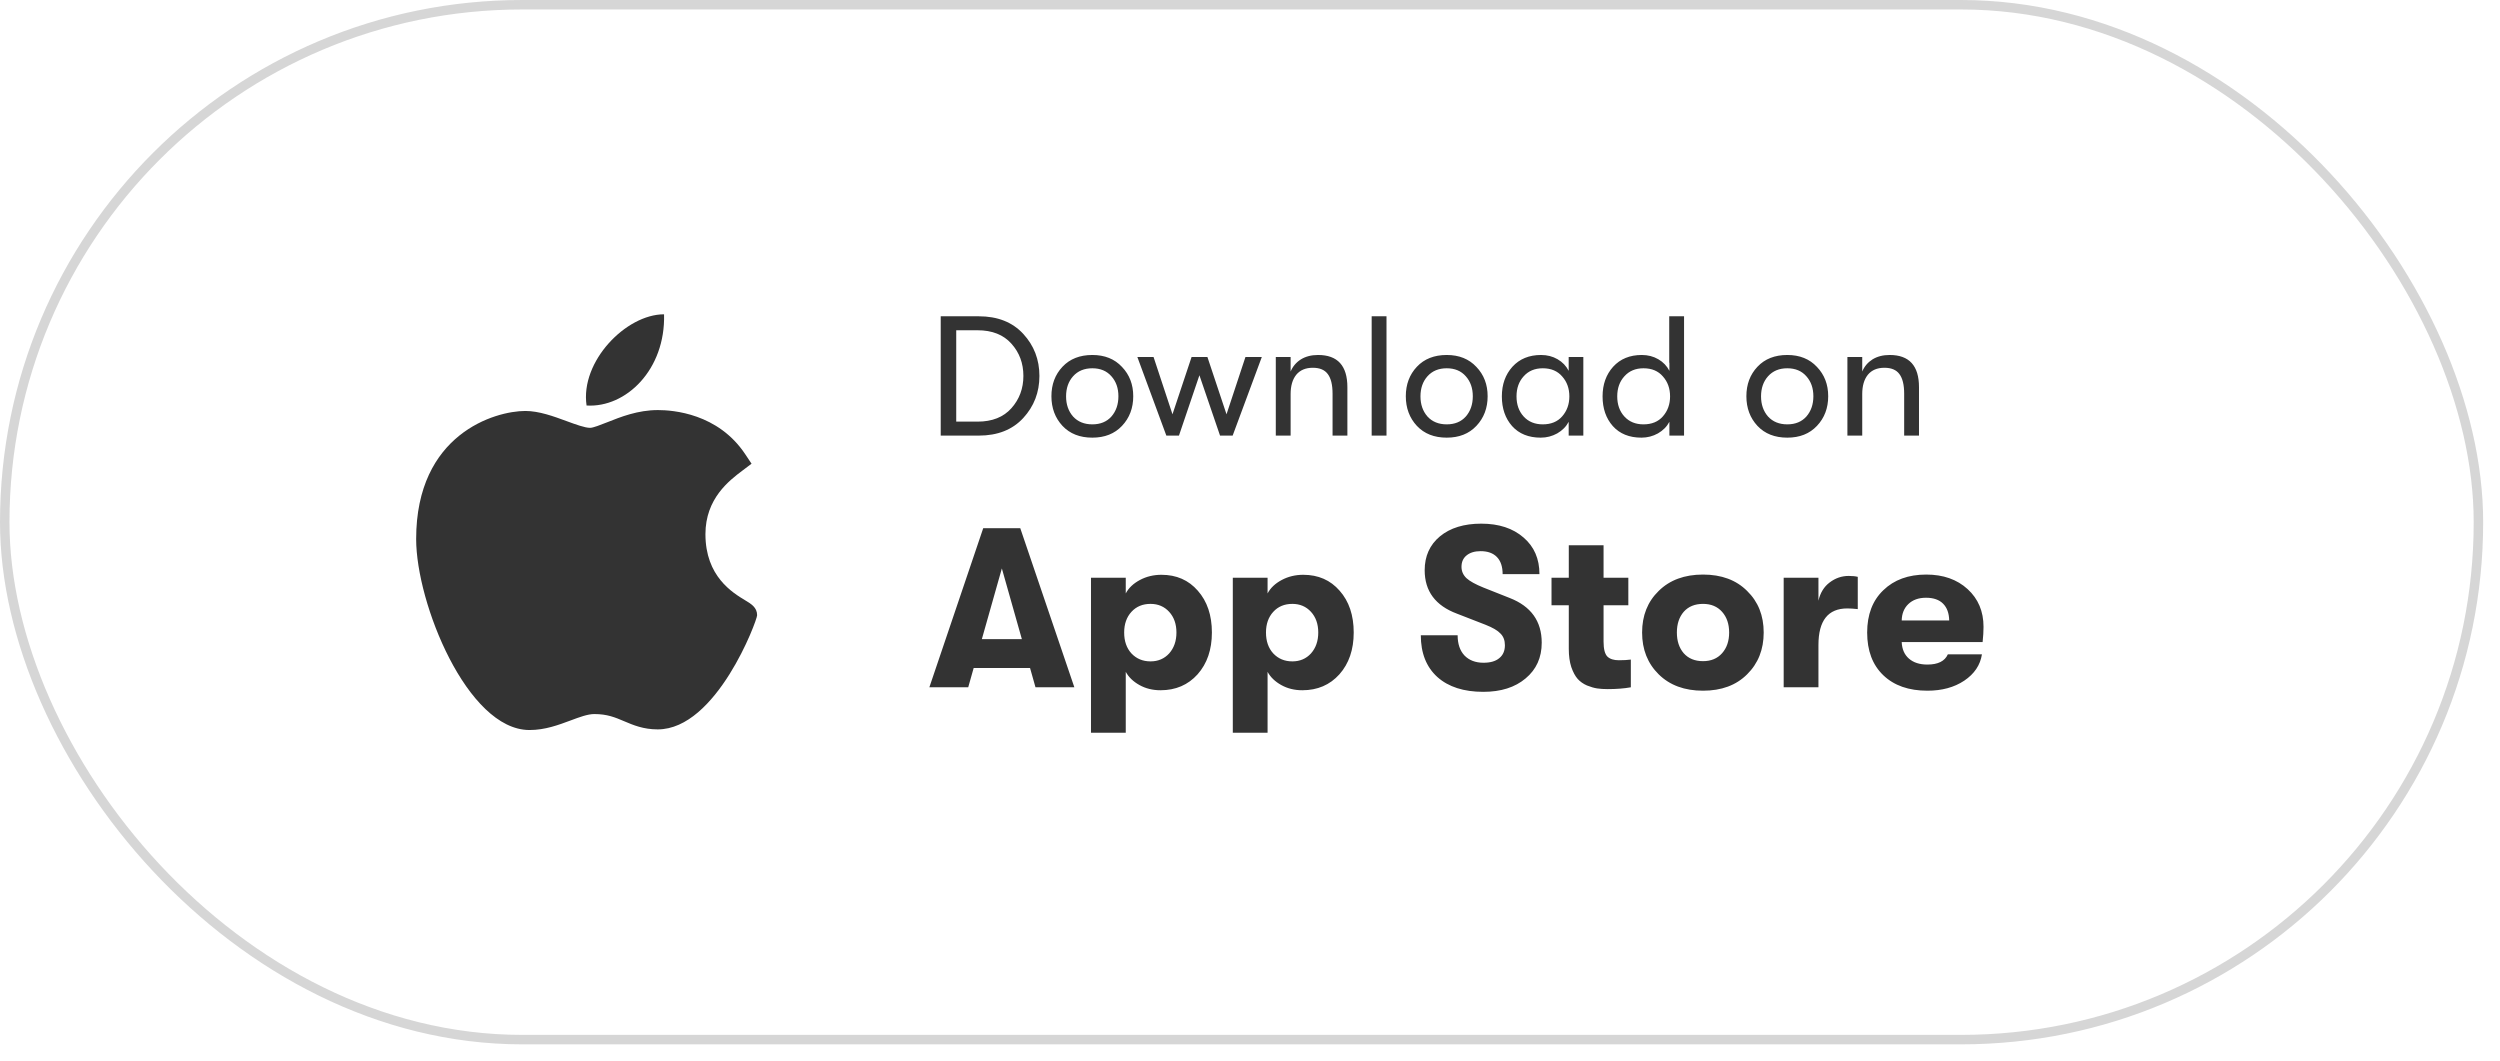 <svg width="132" height="56" viewBox="0 0 132 56" fill="none" xmlns="http://www.w3.org/2000/svg">
<g clip-path="url(#clip0_106_84)">
<path d="M27.942 38.545C24.675 38.526 21.973 31.857 21.973 28.461C21.973 22.914 26.134 21.699 27.738 21.699C28.461 21.699 29.233 21.983 29.914 22.234C30.39 22.409 30.882 22.59 31.156 22.59C31.32 22.59 31.706 22.436 32.047 22.301C32.774 22.012 33.679 21.652 34.733 21.652C34.735 21.652 34.737 21.652 34.739 21.652C35.526 21.652 37.912 21.825 39.346 23.979L39.682 24.484L39.198 24.849C38.508 25.37 37.247 26.32 37.247 28.204C37.247 30.434 38.675 31.292 39.36 31.705C39.663 31.887 39.976 32.075 39.976 32.485C39.976 32.754 37.836 38.512 34.728 38.512C33.968 38.512 33.43 38.283 32.956 38.081C32.476 37.877 32.062 37.702 31.379 37.702C31.032 37.702 30.594 37.865 30.13 38.039C29.495 38.276 28.778 38.545 27.963 38.545H27.942Z" fill="#333333"/>
<path d="M35.062 16.595C35.143 19.514 33.056 21.538 30.971 21.411C30.628 19.082 33.056 16.595 35.062 16.595Z" fill="#333333"/>
</g>
<path d="M49.67 23V16.7H51.677C52.673 16.7 53.456 17.009 54.026 17.627C54.596 18.245 54.881 18.986 54.881 19.85C54.881 20.714 54.596 21.455 54.026 22.073C53.456 22.691 52.673 23 51.677 23H49.67ZM50.489 22.262H51.614C52.388 22.262 52.985 22.025 53.405 21.551C53.825 21.077 54.035 20.51 54.035 19.85C54.035 19.184 53.825 18.617 53.405 18.149C52.985 17.675 52.388 17.438 51.614 17.438H50.489V22.262ZM57.675 23.108C57.015 23.108 56.49 22.901 56.1 22.487C55.71 22.067 55.515 21.545 55.515 20.921C55.515 20.297 55.71 19.778 56.1 19.364C56.49 18.95 57.015 18.743 57.675 18.743C58.329 18.743 58.851 18.953 59.241 19.373C59.637 19.787 59.835 20.303 59.835 20.921C59.835 21.545 59.637 22.067 59.241 22.487C58.851 22.901 58.329 23.108 57.675 23.108ZM56.658 21.992C56.91 22.268 57.249 22.406 57.675 22.406C58.101 22.406 58.437 22.268 58.683 21.992C58.929 21.71 59.052 21.353 59.052 20.921C59.052 20.495 58.929 20.144 58.683 19.868C58.437 19.586 58.101 19.445 57.675 19.445C57.249 19.445 56.91 19.586 56.658 19.868C56.412 20.144 56.289 20.498 56.289 20.93C56.289 21.356 56.412 21.71 56.658 21.992ZM61.583 23L60.053 18.851H60.908L61.907 21.875L62.915 18.851H63.752L64.76 21.875L65.759 18.851H66.623L65.084 23H64.418L63.329 19.814L62.249 23H61.583ZM67.362 23V18.851H68.145V19.616C68.259 19.346 68.439 19.133 68.685 18.977C68.937 18.821 69.24 18.743 69.594 18.743C70.626 18.743 71.142 19.31 71.142 20.444V23H70.359V20.786C70.359 20.318 70.275 19.973 70.107 19.751C69.945 19.529 69.681 19.418 69.315 19.418C68.937 19.418 68.646 19.541 68.442 19.787C68.244 20.033 68.145 20.372 68.145 20.804V23H67.362ZM72.424 23V16.7H73.207V23H72.424ZM76.387 23.108C75.727 23.108 75.202 22.901 74.812 22.487C74.422 22.067 74.227 21.545 74.227 20.921C74.227 20.297 74.422 19.778 74.812 19.364C75.202 18.95 75.727 18.743 76.387 18.743C77.041 18.743 77.563 18.953 77.953 19.373C78.349 19.787 78.547 20.303 78.547 20.921C78.547 21.545 78.349 22.067 77.953 22.487C77.563 22.901 77.041 23.108 76.387 23.108ZM75.37 21.992C75.622 22.268 75.961 22.406 76.387 22.406C76.813 22.406 77.149 22.268 77.395 21.992C77.641 21.71 77.764 21.353 77.764 20.921C77.764 20.495 77.641 20.144 77.395 19.868C77.149 19.586 76.813 19.445 76.387 19.445C75.961 19.445 75.622 19.586 75.37 19.868C75.124 20.144 75.001 20.498 75.001 20.93C75.001 21.356 75.124 21.71 75.37 21.992ZM81.35 23.108C80.708 23.108 80.204 22.904 79.838 22.496C79.478 22.088 79.298 21.566 79.298 20.93C79.298 20.3 79.484 19.778 79.856 19.364C80.234 18.95 80.738 18.743 81.368 18.743C81.692 18.743 81.983 18.818 82.241 18.968C82.499 19.118 82.694 19.322 82.826 19.58V18.851H83.6V23H82.826V22.271C82.694 22.523 82.493 22.727 82.223 22.883C81.953 23.033 81.662 23.108 81.35 23.108ZM81.458 22.406C81.896 22.406 82.238 22.265 82.484 21.983C82.736 21.695 82.862 21.344 82.862 20.93C82.862 20.51 82.736 20.159 82.484 19.877C82.238 19.589 81.896 19.445 81.458 19.445C81.038 19.445 80.702 19.586 80.45 19.868C80.198 20.144 80.072 20.498 80.072 20.93C80.072 21.362 80.198 21.716 80.45 21.992C80.702 22.268 81.038 22.406 81.458 22.406ZM88.135 16.7H88.918V23H88.144V22.271C88.012 22.523 87.811 22.727 87.541 22.883C87.271 23.033 86.98 23.108 86.668 23.108C86.026 23.108 85.522 22.904 85.156 22.496C84.796 22.088 84.616 21.566 84.616 20.93C84.616 20.3 84.802 19.778 85.174 19.364C85.552 18.95 86.056 18.743 86.686 18.743C87.01 18.743 87.301 18.818 87.559 18.968C87.817 19.118 88.012 19.322 88.144 19.58V19.148H88.135V16.7ZM86.776 22.406C87.214 22.406 87.556 22.265 87.802 21.983C88.054 21.695 88.18 21.344 88.18 20.93C88.18 20.51 88.054 20.159 87.802 19.877C87.556 19.589 87.214 19.445 86.776 19.445C86.356 19.445 86.02 19.586 85.768 19.868C85.516 20.144 85.39 20.498 85.39 20.93C85.39 21.362 85.516 21.716 85.768 21.992C86.02 22.268 86.356 22.406 86.776 22.406ZM94.369 23.108C93.709 23.108 93.184 22.901 92.794 22.487C92.404 22.067 92.209 21.545 92.209 20.921C92.209 20.297 92.404 19.778 92.794 19.364C93.184 18.95 93.709 18.743 94.369 18.743C95.023 18.743 95.545 18.953 95.935 19.373C96.331 19.787 96.529 20.303 96.529 20.921C96.529 21.545 96.331 22.067 95.935 22.487C95.545 22.901 95.023 23.108 94.369 23.108ZM93.352 21.992C93.604 22.268 93.943 22.406 94.369 22.406C94.795 22.406 95.131 22.268 95.377 21.992C95.623 21.71 95.746 21.353 95.746 20.921C95.746 20.495 95.623 20.144 95.377 19.868C95.131 19.586 94.795 19.445 94.369 19.445C93.943 19.445 93.604 19.586 93.352 19.868C93.106 20.144 92.983 20.498 92.983 20.93C92.983 21.356 93.106 21.71 93.352 21.992ZM97.543 23V18.851H98.326V19.616C98.44 19.346 98.62 19.133 98.866 18.977C99.118 18.821 99.421 18.743 99.775 18.743C100.807 18.743 101.323 19.31 101.323 20.444V23H100.54V20.786C100.54 20.318 100.456 19.973 100.288 19.751C100.126 19.529 99.862 19.418 99.496 19.418C99.118 19.418 98.827 19.541 98.623 19.787C98.425 20.033 98.326 20.372 98.326 20.804V23H97.543Z" fill="#333333"/>
<path d="M54.674 36.289L54.386 35.269H51.41L51.122 36.289H49.07L51.914 27.889H53.87L56.726 36.289H54.674ZM51.842 33.745H53.954L52.898 30.013L51.842 33.745ZM61.324 30.349C62.116 30.349 62.756 30.629 63.244 31.189C63.74 31.749 63.988 32.485 63.988 33.397C63.988 34.301 63.736 35.037 63.232 35.605C62.728 36.165 62.076 36.445 61.276 36.445C60.86 36.445 60.488 36.353 60.16 36.169C59.832 35.985 59.592 35.753 59.44 35.473V38.689H57.604V30.505H59.44V31.333C59.592 31.045 59.84 30.809 60.184 30.625C60.528 30.441 60.908 30.349 61.324 30.349ZM60.748 34.921C61.148 34.921 61.476 34.781 61.732 34.501C61.988 34.213 62.116 33.845 62.116 33.397C62.116 32.949 61.988 32.585 61.732 32.305C61.476 32.025 61.148 31.885 60.748 31.885C60.332 31.885 59.996 32.025 59.74 32.305C59.484 32.585 59.356 32.949 59.356 33.397C59.356 33.853 59.484 34.221 59.74 34.501C60.004 34.781 60.34 34.921 60.748 34.921ZM68.812 30.349C69.604 30.349 70.244 30.629 70.732 31.189C71.228 31.749 71.476 32.485 71.476 33.397C71.476 34.301 71.224 35.037 70.72 35.605C70.216 36.165 69.564 36.445 68.764 36.445C68.348 36.445 67.976 36.353 67.648 36.169C67.32 35.985 67.08 35.753 66.928 35.473V38.689H65.092V30.505H66.928V31.333C67.08 31.045 67.328 30.809 67.672 30.625C68.016 30.441 68.396 30.349 68.812 30.349ZM68.236 34.921C68.636 34.921 68.964 34.781 69.22 34.501C69.476 34.213 69.604 33.845 69.604 33.397C69.604 32.949 69.476 32.585 69.22 32.305C68.964 32.025 68.636 31.885 68.236 31.885C67.82 31.885 67.484 32.025 67.228 32.305C66.972 32.585 66.844 32.949 66.844 33.397C66.844 33.853 66.972 34.221 67.228 34.501C67.492 34.781 67.828 34.921 68.236 34.921ZM78.319 36.529C77.287 36.529 76.479 36.269 75.895 35.749C75.311 35.221 75.019 34.485 75.019 33.541H76.963C76.963 33.997 77.083 34.353 77.323 34.609C77.571 34.865 77.907 34.993 78.331 34.993C78.691 34.993 78.967 34.913 79.159 34.753C79.359 34.593 79.459 34.365 79.459 34.069C79.459 33.813 79.383 33.609 79.231 33.457C79.087 33.297 78.823 33.141 78.439 32.989L76.927 32.401C75.791 31.977 75.223 31.213 75.223 30.109C75.223 29.365 75.491 28.769 76.027 28.321C76.571 27.873 77.299 27.649 78.211 27.649C79.139 27.649 79.883 27.893 80.443 28.381C81.003 28.861 81.283 29.505 81.283 30.313H79.339C79.339 29.921 79.239 29.621 79.039 29.413C78.839 29.205 78.551 29.101 78.175 29.101C77.863 29.101 77.615 29.177 77.431 29.329C77.255 29.473 77.167 29.673 77.167 29.929C77.167 30.161 77.255 30.361 77.431 30.529C77.607 30.689 77.903 30.853 78.319 31.021L79.711 31.573C80.839 32.013 81.403 32.801 81.403 33.937C81.403 34.721 81.119 35.349 80.551 35.821C79.991 36.293 79.247 36.529 78.319 36.529ZM85.472 34.861C85.728 34.861 85.94 34.849 86.108 34.825V36.289C85.756 36.353 85.348 36.385 84.884 36.385C84.676 36.385 84.492 36.373 84.332 36.349C84.172 36.325 83.992 36.273 83.792 36.193C83.592 36.105 83.428 35.989 83.3 35.845C83.172 35.701 83.06 35.493 82.964 35.221C82.876 34.949 82.832 34.629 82.832 34.261V31.957H81.92V30.505H82.832V28.789H84.668V30.505H85.976V31.957H84.668V33.877C84.668 34.269 84.736 34.533 84.872 34.669C85.008 34.797 85.208 34.861 85.472 34.861ZM92.247 35.605C91.671 36.181 90.895 36.469 89.919 36.469C88.943 36.469 88.163 36.181 87.579 35.605C86.995 35.029 86.703 34.293 86.703 33.397C86.703 32.501 86.995 31.769 87.579 31.201C88.163 30.625 88.943 30.337 89.919 30.337C90.895 30.337 91.671 30.625 92.247 31.201C92.831 31.769 93.123 32.501 93.123 33.397C93.123 34.293 92.831 35.029 92.247 35.605ZM89.919 34.909C90.343 34.909 90.679 34.769 90.927 34.489C91.175 34.209 91.299 33.845 91.299 33.397C91.299 32.949 91.175 32.585 90.927 32.305C90.679 32.025 90.343 31.885 89.919 31.885C89.487 31.885 89.147 32.025 88.899 32.305C88.659 32.585 88.539 32.949 88.539 33.397C88.539 33.845 88.659 34.209 88.899 34.489C89.147 34.769 89.487 34.909 89.919 34.909ZM94.178 36.289V30.505H96.014V31.717C96.11 31.301 96.306 30.981 96.602 30.757C96.906 30.525 97.242 30.409 97.61 30.409C97.802 30.409 97.962 30.425 98.09 30.457V32.161C97.874 32.137 97.69 32.125 97.538 32.125C96.522 32.125 96.014 32.769 96.014 34.057V36.289H94.178ZM104.73 33.097C104.73 33.337 104.714 33.605 104.682 33.901H100.41C100.426 34.277 100.554 34.569 100.794 34.777C101.034 34.985 101.358 35.089 101.766 35.089C102.326 35.089 102.686 34.909 102.846 34.549H104.646C104.558 35.117 104.246 35.581 103.71 35.941C103.182 36.293 102.534 36.469 101.766 36.469C100.782 36.469 100.006 36.197 99.438 35.653C98.87 35.109 98.586 34.357 98.586 33.397C98.586 32.453 98.87 31.709 99.438 31.165C100.006 30.613 100.762 30.337 101.706 30.337C102.602 30.337 103.33 30.593 103.89 31.105C104.45 31.617 104.73 32.281 104.73 33.097ZM100.41 32.761H102.918C102.91 32.377 102.802 32.081 102.594 31.873C102.386 31.665 102.086 31.561 101.694 31.561C101.302 31.561 100.99 31.673 100.758 31.897C100.534 32.113 100.418 32.401 100.41 32.761Z" fill="#333333"/>
<rect x="0.25" y="0.25" width="130.611" height="54.642" rx="27.321" stroke="#333333" stroke-opacity="0.2" stroke-width="0.5"/>
<defs>
<clipPath id="clip0_106_84">
<rect width="21.95" height="21.95" fill="white" transform="translate(20 16.596)"/>
</clipPath>
</defs>
</svg>
